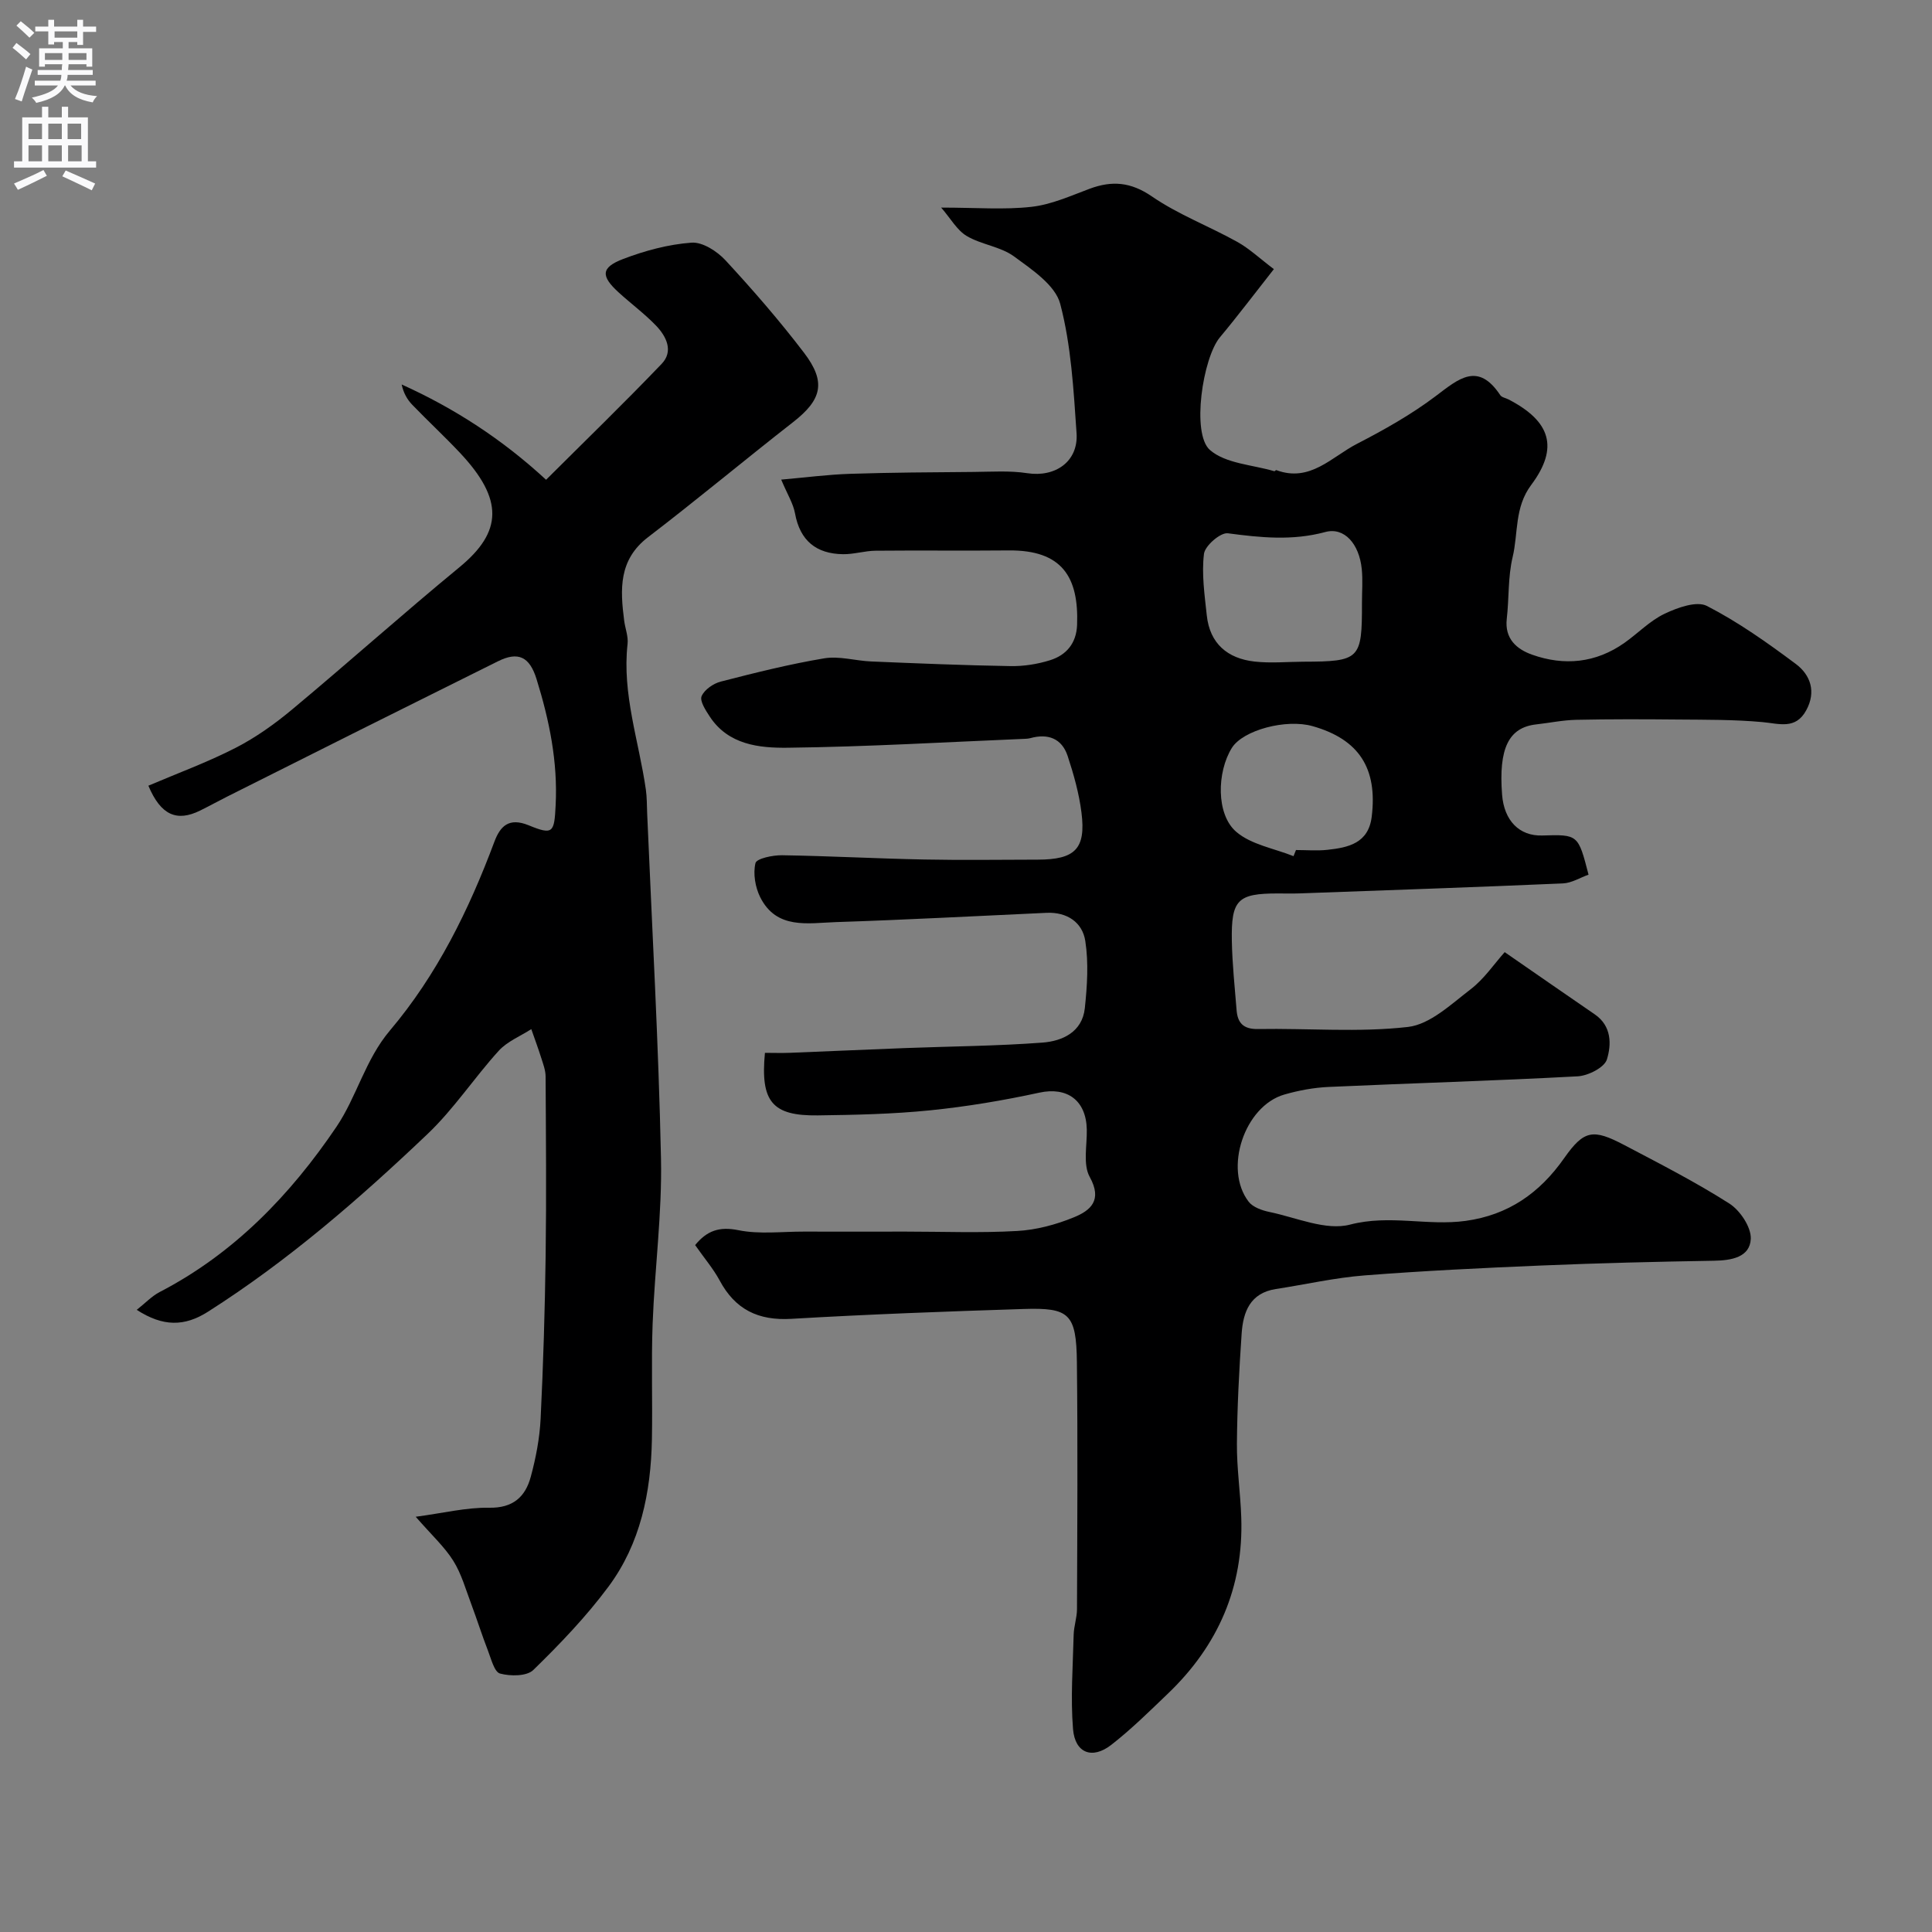 <svg enable-background="new 0 0 400 400" viewBox="0 0 400 400" xmlns="http://www.w3.org/2000/svg"><rect x="0" y="0" width="400" height="400" fill="#808080" stroke="none"/><path d="m143.92 257.78c2.43-2.96 4.97-3.89 8.97-3.08 4.35.88 9 .28 13.52.29 7.04.02 14.08 0 21.11 0 7.7 0 15.41.31 23.09-.13 3.97-.22 8.04-1.32 11.73-2.83 3.42-1.4 5.96-3.51 3.28-8.35-1.43-2.58-.55-6.48-.61-9.79-.12-6.13-4.11-8.91-9.82-7.67-7.45 1.62-15.02 2.89-22.6 3.66-7.72.78-15.52.95-23.29 1.05-9.41.12-11.89-2.83-10.93-12.95 1.72 0 3.5.06 5.28-.01 7.94-.31 15.87-.68 23.8-.98 9.46-.36 18.94-.42 28.37-1.13 4.14-.31 8.25-2.19 8.78-7.12.49-4.6.8-9.38.1-13.91-.59-3.87-3.78-6.03-8.01-5.84-14.54.66-29.07 1.45-43.61 1.92-5.76.19-12.3 1.61-15.69-5.16-1.03-2.07-1.5-4.88-.98-7.05.23-.96 3.59-1.66 5.51-1.63 9.79.15 19.57.69 29.36.88 7.85.16 15.71.04 23.56.03 7.75-.01 10.01-2.23 9.07-9.73-.5-3.98-1.61-7.93-2.87-11.75-1.21-3.63-4.09-4.69-7.74-3.67-.32.09-.66.11-.99.13-16.4.68-32.8 1.66-49.21 1.85-5.89.07-12.33-.59-16.17-6.48-.84-1.28-2.09-3.2-1.67-4.19.58-1.36 2.45-2.64 3.99-3.03 7.08-1.82 14.2-3.61 21.4-4.81 3.13-.52 6.49.52 9.75.65 9.6.4 19.2.8 28.8.96 2.74.05 5.59-.4 8.21-1.22 3.37-1.06 5.44-3.5 5.59-7.3.37-9.88-3.06-15.55-14.21-15.43-9.17.09-18.33-.03-27.5.06-2.25.02-4.5.75-6.74.72-5.55-.07-8.92-2.79-9.95-8.45-.37-2.04-1.57-3.92-2.86-6.99 5.03-.44 9.64-1.05 14.27-1.2 8.51-.28 17.04-.32 25.56-.39 3.71-.03 7.49-.3 11.12.26 5.78.89 10.6-2.39 10.2-8.29-.62-8.98-1.11-18.13-3.38-26.76-1.02-3.89-5.87-7.12-9.58-9.84-2.79-2.04-6.75-2.42-9.78-4.22-2.02-1.2-3.32-3.61-5.29-5.88 7.25 0 13.04.48 18.71-.16 4.1-.46 8.09-2.27 12.03-3.74 4.64-1.72 8.51-1.41 12.89 1.59 5.45 3.75 11.82 6.15 17.64 9.39 2.54 1.41 4.71 3.47 7.61 5.66-3.91 4.96-7.43 9.64-11.18 14.13-3.53 4.23-5.94 19.95-2.05 23.32 3.26 2.83 8.79 3.04 13.32 4.39.11.03.32-.27.41-.23 7 2.62 11.49-2.76 16.71-5.44 5.64-2.91 11.25-6.07 16.3-9.88 4.75-3.59 8.74-7.16 13.36-.2.31.47 1.14.59 1.72.89 8.71 4.52 10.46 9.97 4.69 17.7-3.5 4.68-2.66 9.99-3.85 14.96-.98 4.11-.72 8.51-1.21 12.76-.47 4.13 2.06 6.29 5.23 7.42 6.67 2.37 13.2 1.74 19.13-2.44 2.81-1.98 5.28-4.59 8.32-6.03 2.67-1.27 6.64-2.71 8.77-1.61 6.48 3.33 12.52 7.62 18.39 12 3.05 2.28 4.26 5.76 2.16 9.6-2.2 4.04-5.57 2.76-9.08 2.44-5.8-.53-11.65-.48-17.48-.53-7.02-.07-14.05-.09-21.06.06-2.77.06-5.52.64-8.29.95-5.7.64-7.8 4.96-7.06 14.55.42 5.38 3.57 8.59 8.3 8.45 7.45-.22 7.45-.22 9.6 8.11-1.73.61-3.49 1.73-5.3 1.81-18.18.79-36.38 1.41-54.56 2.07-1.5.05-3 .01-4.5.01-8.29 0-9.65 1.29-9.49 9.86.09 4.76.6 9.52.98 14.28.21 2.66 1.39 3.98 4.42 3.93 10.36-.18 20.83.74 31.06-.43 4.59-.53 8.95-4.72 12.99-7.81 2.79-2.14 4.86-5.24 7.04-7.68 6.4 4.42 12.51 8.68 18.66 12.89 3.5 2.4 3.46 6.23 2.5 9.33-.52 1.67-3.88 3.37-6.04 3.49-17.19.93-34.4 1.42-51.59 2.2-3.07.14-6.18.72-9.14 1.57-8.26 2.37-12.62 15.4-7.4 22.19.88 1.14 2.75 1.8 4.28 2.12 5.58 1.15 11.7 3.93 16.72 2.62 8.18-2.13 16.02.32 23.93-.77 8.8-1.21 15.31-5.74 20.39-12.98 4.13-5.88 5.99-6.11 12.47-2.71 7.34 3.86 14.75 7.65 21.73 12.1 2.23 1.42 4.55 4.9 4.44 7.32-.18 3.79-3.97 4.46-7.57 4.52-11.94.2-23.88.49-35.8.99-12.21.51-24.42 1.1-36.6 2.05-6.16.48-12.24 1.88-18.36 2.82-5.32.82-6.77 4.73-7.08 9.2-.52 7.59-.92 15.19-.98 22.8-.04 5.1.73 10.19.9 15.3.49 14.42-4.8 26.52-15.16 36.44-3.82 3.66-7.6 7.4-11.76 10.64-3.94 3.06-7.5 1.71-7.91-3.27-.53-6.46-.03-13 .13-19.51.04-1.79.69-3.56.69-5.34.06-17.02.17-34.05-.02-51.07-.11-10.13-1.6-11.35-10.98-11.06-16.04.51-32.09 1.1-48.11 2.04-6.89.41-11.67-1.93-14.9-7.99-1.3-2.4-3.14-4.55-5.05-7.28zm138.06-132.96c0-2.33.19-4.68-.04-6.99-.52-5.21-3.6-8.75-7.56-7.68-6.82 1.84-13.38 1.16-20.17.26-1.52-.2-4.74 2.58-4.94 4.26-.51 4.16.13 8.49.58 12.73.62 5.84 4.29 8.94 9.9 9.57 3.3.37 6.68.05 10.02.03 11.81-.04 12.23-.46 12.21-12.18zm-14.17 52.44c.17-.42.34-.84.51-1.27 2.16 0 4.34.19 6.48-.04 4.35-.47 8.53-1.35 9.2-6.87 1.23-10.03-2.65-16.01-12.21-18.73-5.53-1.58-14.46.82-16.75 4.5-3.09 4.96-3.3 13.74.9 17.36 3.1 2.67 7.85 3.44 11.87 5.05z" fill="#000001"/><path d="m86.07 314.03c5.72-.76 10.47-1.95 15.2-1.87 4.95.09 7.5-2.26 8.62-6.41 1.06-3.91 1.84-7.98 2.04-12.02.55-11.26.89-22.53 1.04-33.8.17-12.36.06-24.72-.01-37.08-.01-1.26-.5-2.55-.89-3.78-.64-2.02-1.37-4-2.07-6-2.28 1.47-4.99 2.55-6.75 4.49-5.07 5.58-9.27 12.03-14.71 17.2-14.15 13.47-28.9 26.27-45.47 36.81-4.85 3.09-9.3 3.15-14.76-.38 1.81-1.43 3.12-2.84 4.73-3.68 15.42-7.99 27.09-20.13 36.62-34.22 4.21-6.23 5.95-13.89 11.08-19.95 9.74-11.51 16.34-24.95 21.61-39.05 1.2-3.21 2.98-5.11 7.11-3.42 5.06 2.08 5.3 1.51 5.58-4.15.46-9-1.3-17.57-3.95-26.11-1.43-4.62-3.77-5.81-8.01-3.69-9.49 4.74-19 9.44-28.49 14.19-9.2 4.6-18.39 9.21-27.58 13.83-1.88.94-3.72 1.97-5.6 2.89-4.79 2.35-8.11.98-10.69-5.16 6.02-2.57 12.22-4.84 18.05-7.83 4.19-2.15 8.14-4.97 11.77-8 11.62-9.69 22.89-19.78 34.57-29.39 8.94-7.35 9.2-14.05.1-23.72-3.2-3.4-6.62-6.57-9.86-9.93-1.04-1.08-1.81-2.42-2.19-4.2 10.93 4.94 20.78 11.32 29.9 19.73 8.04-8.02 16.14-15.86 23.93-24 2.51-2.62.97-5.69-1.17-7.92-2.39-2.48-5.2-4.55-7.75-6.88-3.71-3.39-3.67-5.15.97-6.92 4.51-1.72 9.35-3.02 14.13-3.37 2.28-.17 5.3 1.78 7.03 3.65 5.68 6.14 11.19 12.49 16.26 19.14 4.65 6.09 3.68 9.73-2.25 14.36-10.07 7.86-19.89 16.06-30.04 23.83-6.13 4.69-5.77 10.83-4.94 17.29.21 1.62.88 3.26.7 4.82-1.16 10.38 2.36 20.13 3.79 30.16.23 1.63.2 3.3.27 4.96 1.01 23.8 2.36 47.59 2.86 71.4.24 11.38-1.3 22.79-1.73 34.2-.3 7.99 0 16-.15 23.99-.21 10.96-2.37 21.55-9 30.47-4.6 6.19-10.01 11.84-15.55 17.24-1.35 1.32-4.75 1.32-6.89.74-1.19-.32-1.84-3.04-2.51-4.76-1.23-3.17-2.25-6.41-3.44-9.59-1.15-3.04-2.03-6.28-3.73-8.99-1.8-2.88-4.42-5.26-7.78-9.12z" fill="#000001"/><g fill="#fafafb"><path d="m2.6 9.9.8-1c.9.7 1.9 1.4 2.9 2.3l-.9 1.1c-1.1-1-2-1.8-2.8-2.4zm.5 10.6c.9-2.1 1.6-4.3 2.3-6.7.4.2.8.4 1.3.6-.7 2.1-1.5 4.3-2.2 6.6zm.3-15.2.9-.9c1 .8 2 1.6 2.8 2.4l-1 1c-.9-.9-1.8-1.7-2.7-2.5zm12.6-1.2h1.2v1.4h2.7v1.1h-2.7v2.7h-1.2v-.6h-1.8v1.3h4.9v3.8h-1.2v-.5h-3.7c0 .4-.1.9-.1 1.2h5.1v1h-5.2c0 .5-.1.9-.2 1.2h6v1h-5.2c1.1 1.3 2.9 2 5.5 2.2-.4.4-.7.8-.9 1.3-2.9-.5-4.8-1.6-5.7-3.5h-.1c-.8 1.7-2.7 2.9-5.9 3.6-.2-.4-.6-.8-.9-1.1 2.8-.6 4.6-1.4 5.4-2.5h-4.8v-1h5.3c.1-.3.2-.7.2-1.2h-4.9v-1h5c0-.4 0-.8.1-1.2h-3.6v.5h-1.2v-3.8h4.9v-1.3h-1.8v.5h-1.2v-2.7h-2.7v-1h2.7v-1.4h1.2v1.4h4.8zm-6.7 8.3h3.6c0-.4 0-.9 0-1.4h-3.6zm1.9-4.6h4.8v-1.3h-4.7v1.3zm6.7 3.2h-3.7v1.4h3.7v-2.4z"/><path d="m8.7 22.1h1.3v2.2h2.8v-2.2h1.3v2.2h4.1v9.1h1.7v1.3h-17v-1.3h1.7v-9.1h4.1zm.3 13.1.7 1.2c-1.8.9-3.8 1.9-6 2.9-.2-.4-.5-.8-.8-1.3 2.3-1 4.4-1.9 6.1-2.8zm-3.1-6.4h2.8v-3.2h-2.8zm0 4.6h2.8v-3.3h-2.8zm4.1-4.6h2.8v-3.2h-2.8zm0 4.6h2.8v-3.3h-2.8zm3.6 1.9c2.1.9 4.1 1.8 6.1 2.7l-.7 1.4c-2.2-1.1-4.2-2-6.1-2.9zm3.2-9.7h-2.8v3.2h2.8zm-2.7 7.8h2.8v-3.3h-2.8z"/></g></svg>